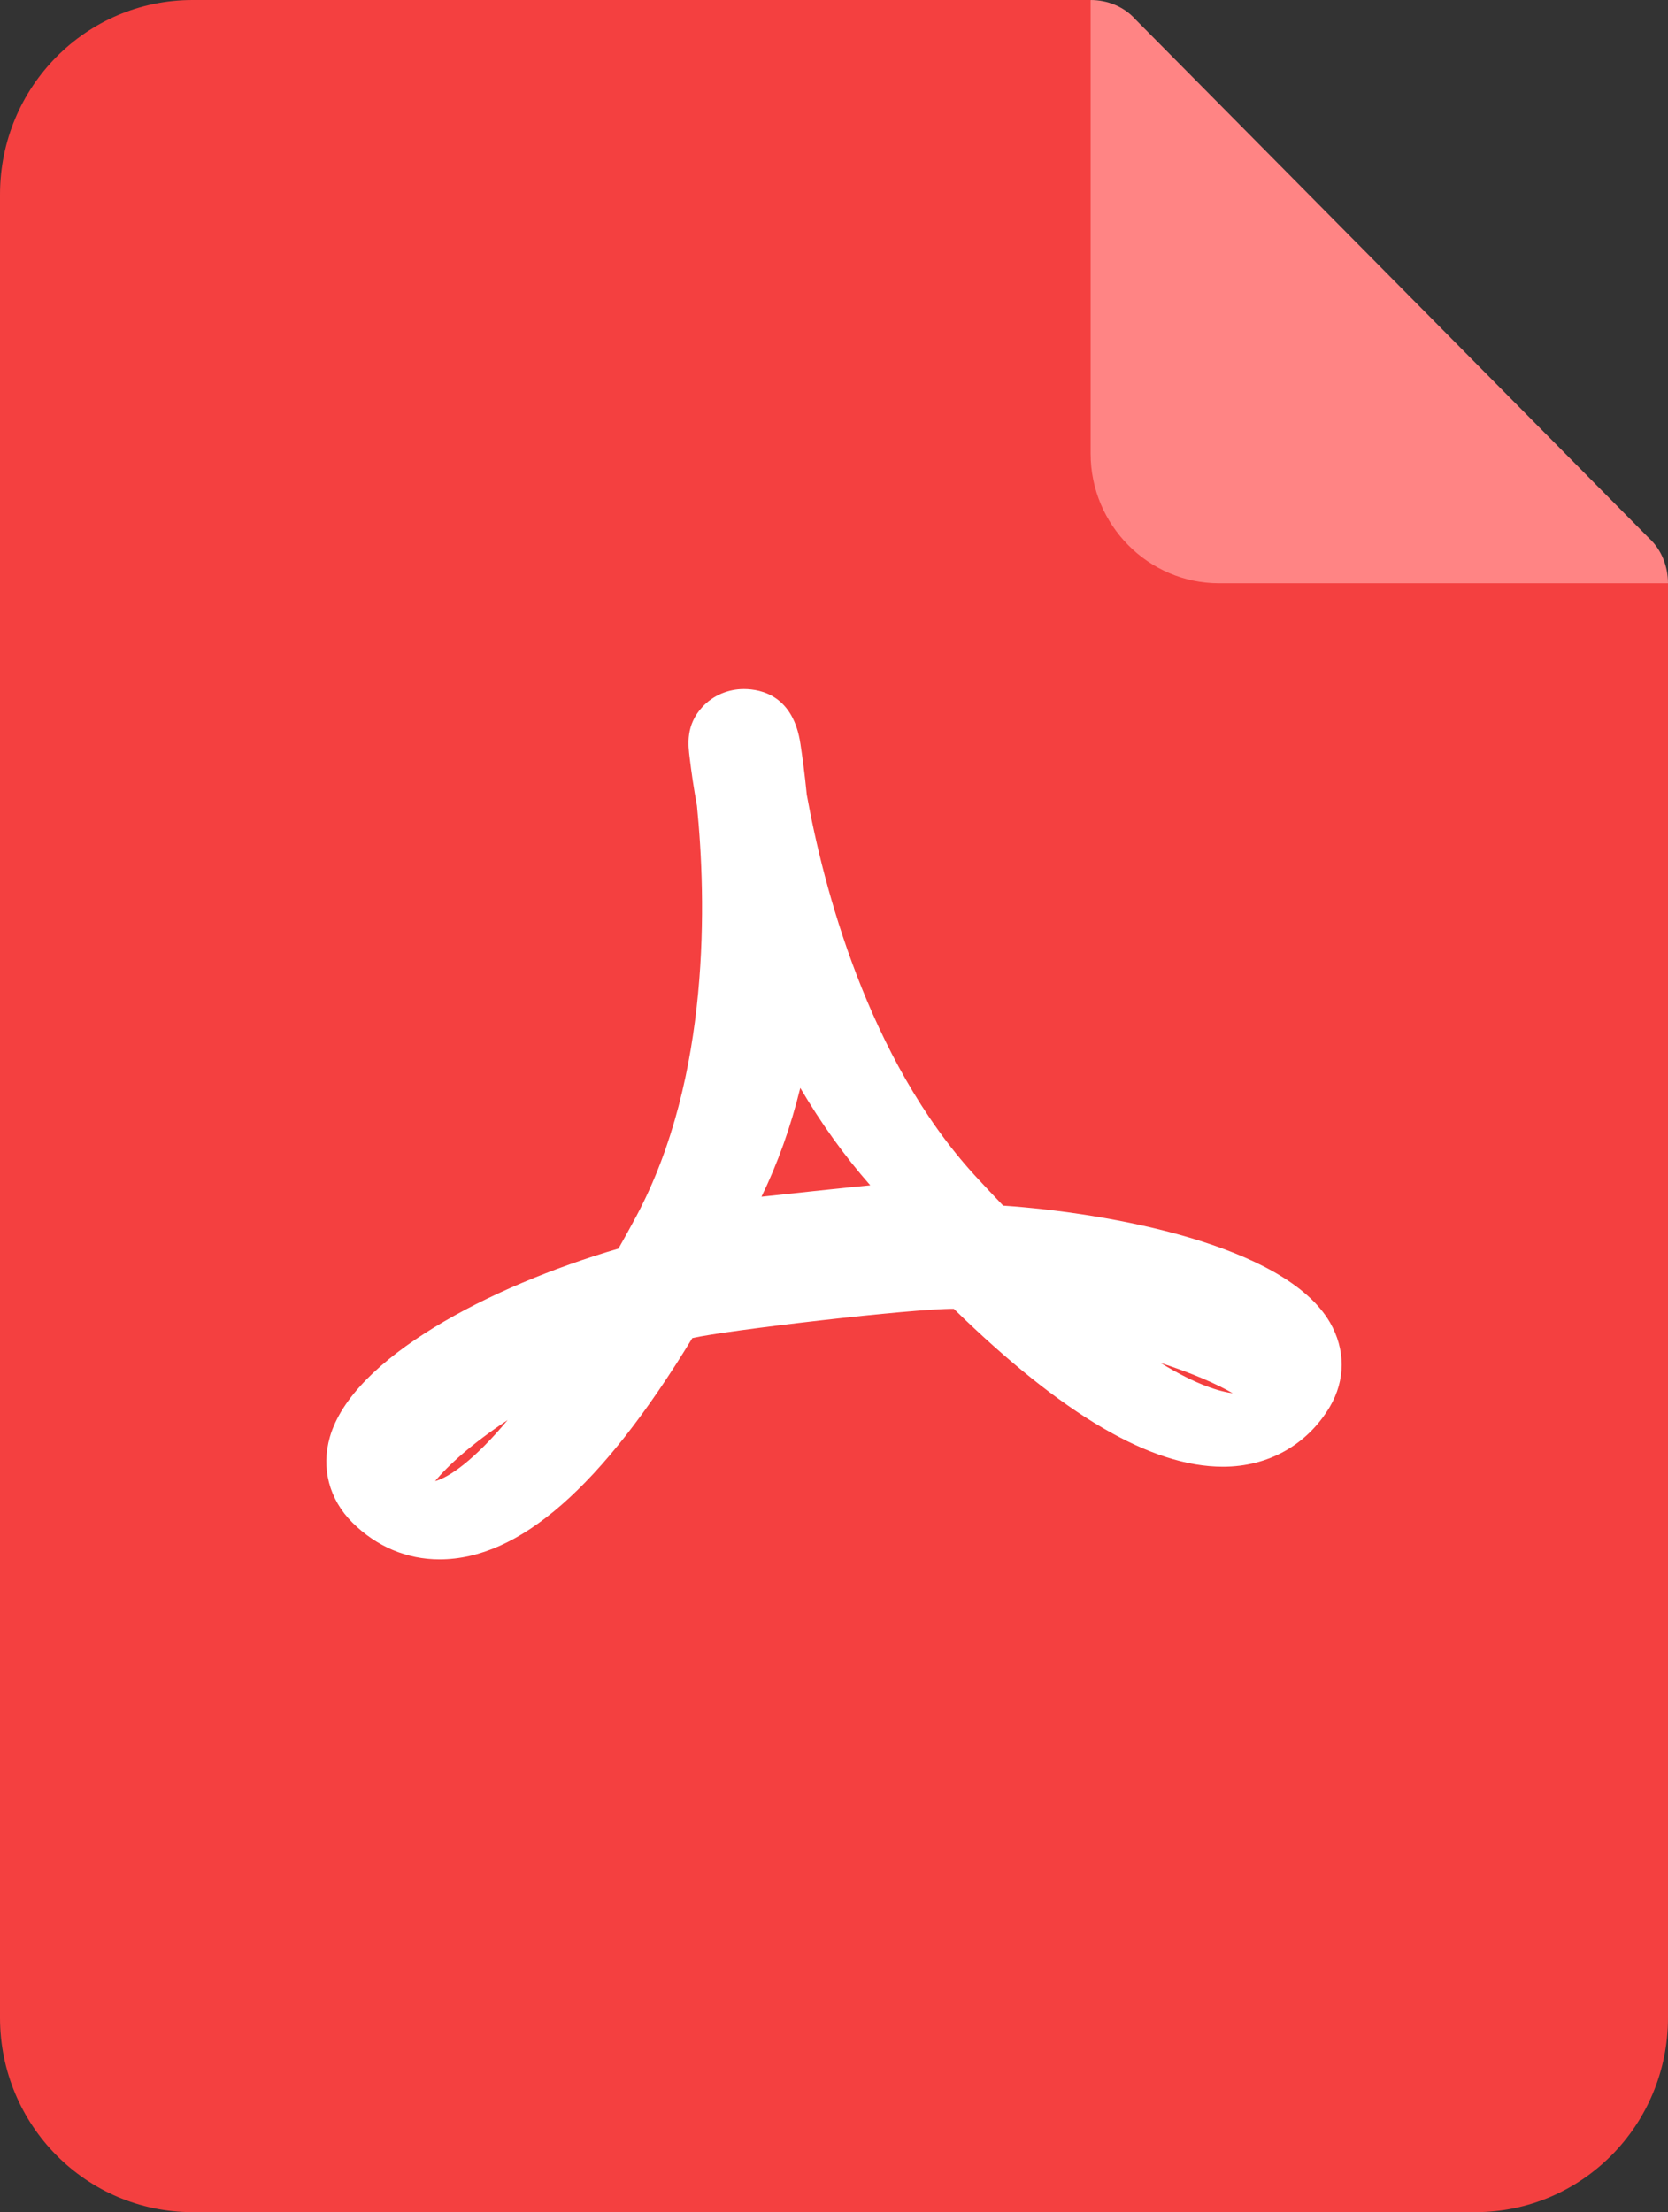 <?xml version="1.0" encoding="UTF-8"?> <svg xmlns="http://www.w3.org/2000/svg" xmlns:xlink="http://www.w3.org/1999/xlink" width="46px" height="61px" viewBox="0 0 46 61"><rect x="0" y="0" width="46" height="61" fill="#333333" stroke="none"/> <!-- Generator: Sketch 62 (91390) - https://sketch.com --> <title>3</title> <desc>Created with Sketch.</desc> <g id="Page-1" stroke="none" stroke-width="1" fill="none" fill-rule="evenodd"> <g id="We-Love-robots" transform="translate(-900, -2808)" fill-rule="nonzero"> <g id="BLOCK-2" transform="translate(0, 2423)"> <g id="Group-20" transform="translate(900, 201)"> <g id="3" transform="translate(0, 184)"> <g id="Docs_3_"> <path d="M46,16.084 L33.615,12.51 L30.077,0 L5.308,0 C2.376,0 0,2.4 0,5.361 L0,55.639 C0,58.6 2.376,61 5.308,61 L40.692,61 C43.624,61 46,58.6 46,55.639 L46,16.084 Z" id="Path" fill="#F44040"></path> <path d="M19.22,22.216 C19.478,24.79 19.603,29.682 17.553,33.529 C17.386,33.84 17.221,34.141 17.056,34.43 C13.491,35.473 9.725,37.449 9.097,39.625 C8.851,40.485 9.077,41.345 9.717,41.984 C10.385,42.647 11.215,43 12.122,43 C14.317,43 16.6,41.002 19.093,36.898 C19.997,36.686 25.208,36.079 26.304,36.091 C29.308,39.022 31.741,40.445 33.727,40.445 C34.973,40.445 36.047,39.845 36.673,38.794 C37.107,38.06 37.109,37.212 36.678,36.467 C35.431,34.319 30.576,33.445 27.665,33.245 C27.414,32.984 27.161,32.713 26.901,32.432 C23.919,29.182 22.7,24.408 22.249,21.913 C22.193,21.342 22.128,20.867 22.075,20.518 C21.882,19.198 21.013,19 20.512,19 C20.077,19 19.66,19.179 19.371,19.493 C18.905,19.997 18.975,20.542 19.021,20.906 C19.064,21.265 19.131,21.737 19.22,22.216 Z M12,40.842 C12.338,40.428 12.999,39.818 14,39.158 C13.066,40.278 12.378,40.74 12,40.842 Z M33.995,38.418 C33.661,38.376 33.025,38.208 32.005,37.582 C32.885,37.868 33.555,38.164 33.995,38.418 Z M22.07,30 C22.649,30.984 23.293,31.881 24,32.685 C23.654,32.713 21.216,32.977 21,33 C21.45,32.075 21.807,31.072 22.07,30 Z" id="Shape" fill="#FFFFFF"></path> <path d="M46,16.084 L33.615,16.084 C31.669,16.084 30.077,14.476 30.077,12.51 L30.077,0 C30.537,0 30.997,0.179 31.315,0.536 L45.469,14.833 C45.823,15.155 46,15.619 46,16.084 Z" id="Path" fill="#FF8484"></path> </g> </g> </g> </g> </g> </g> </svg> 